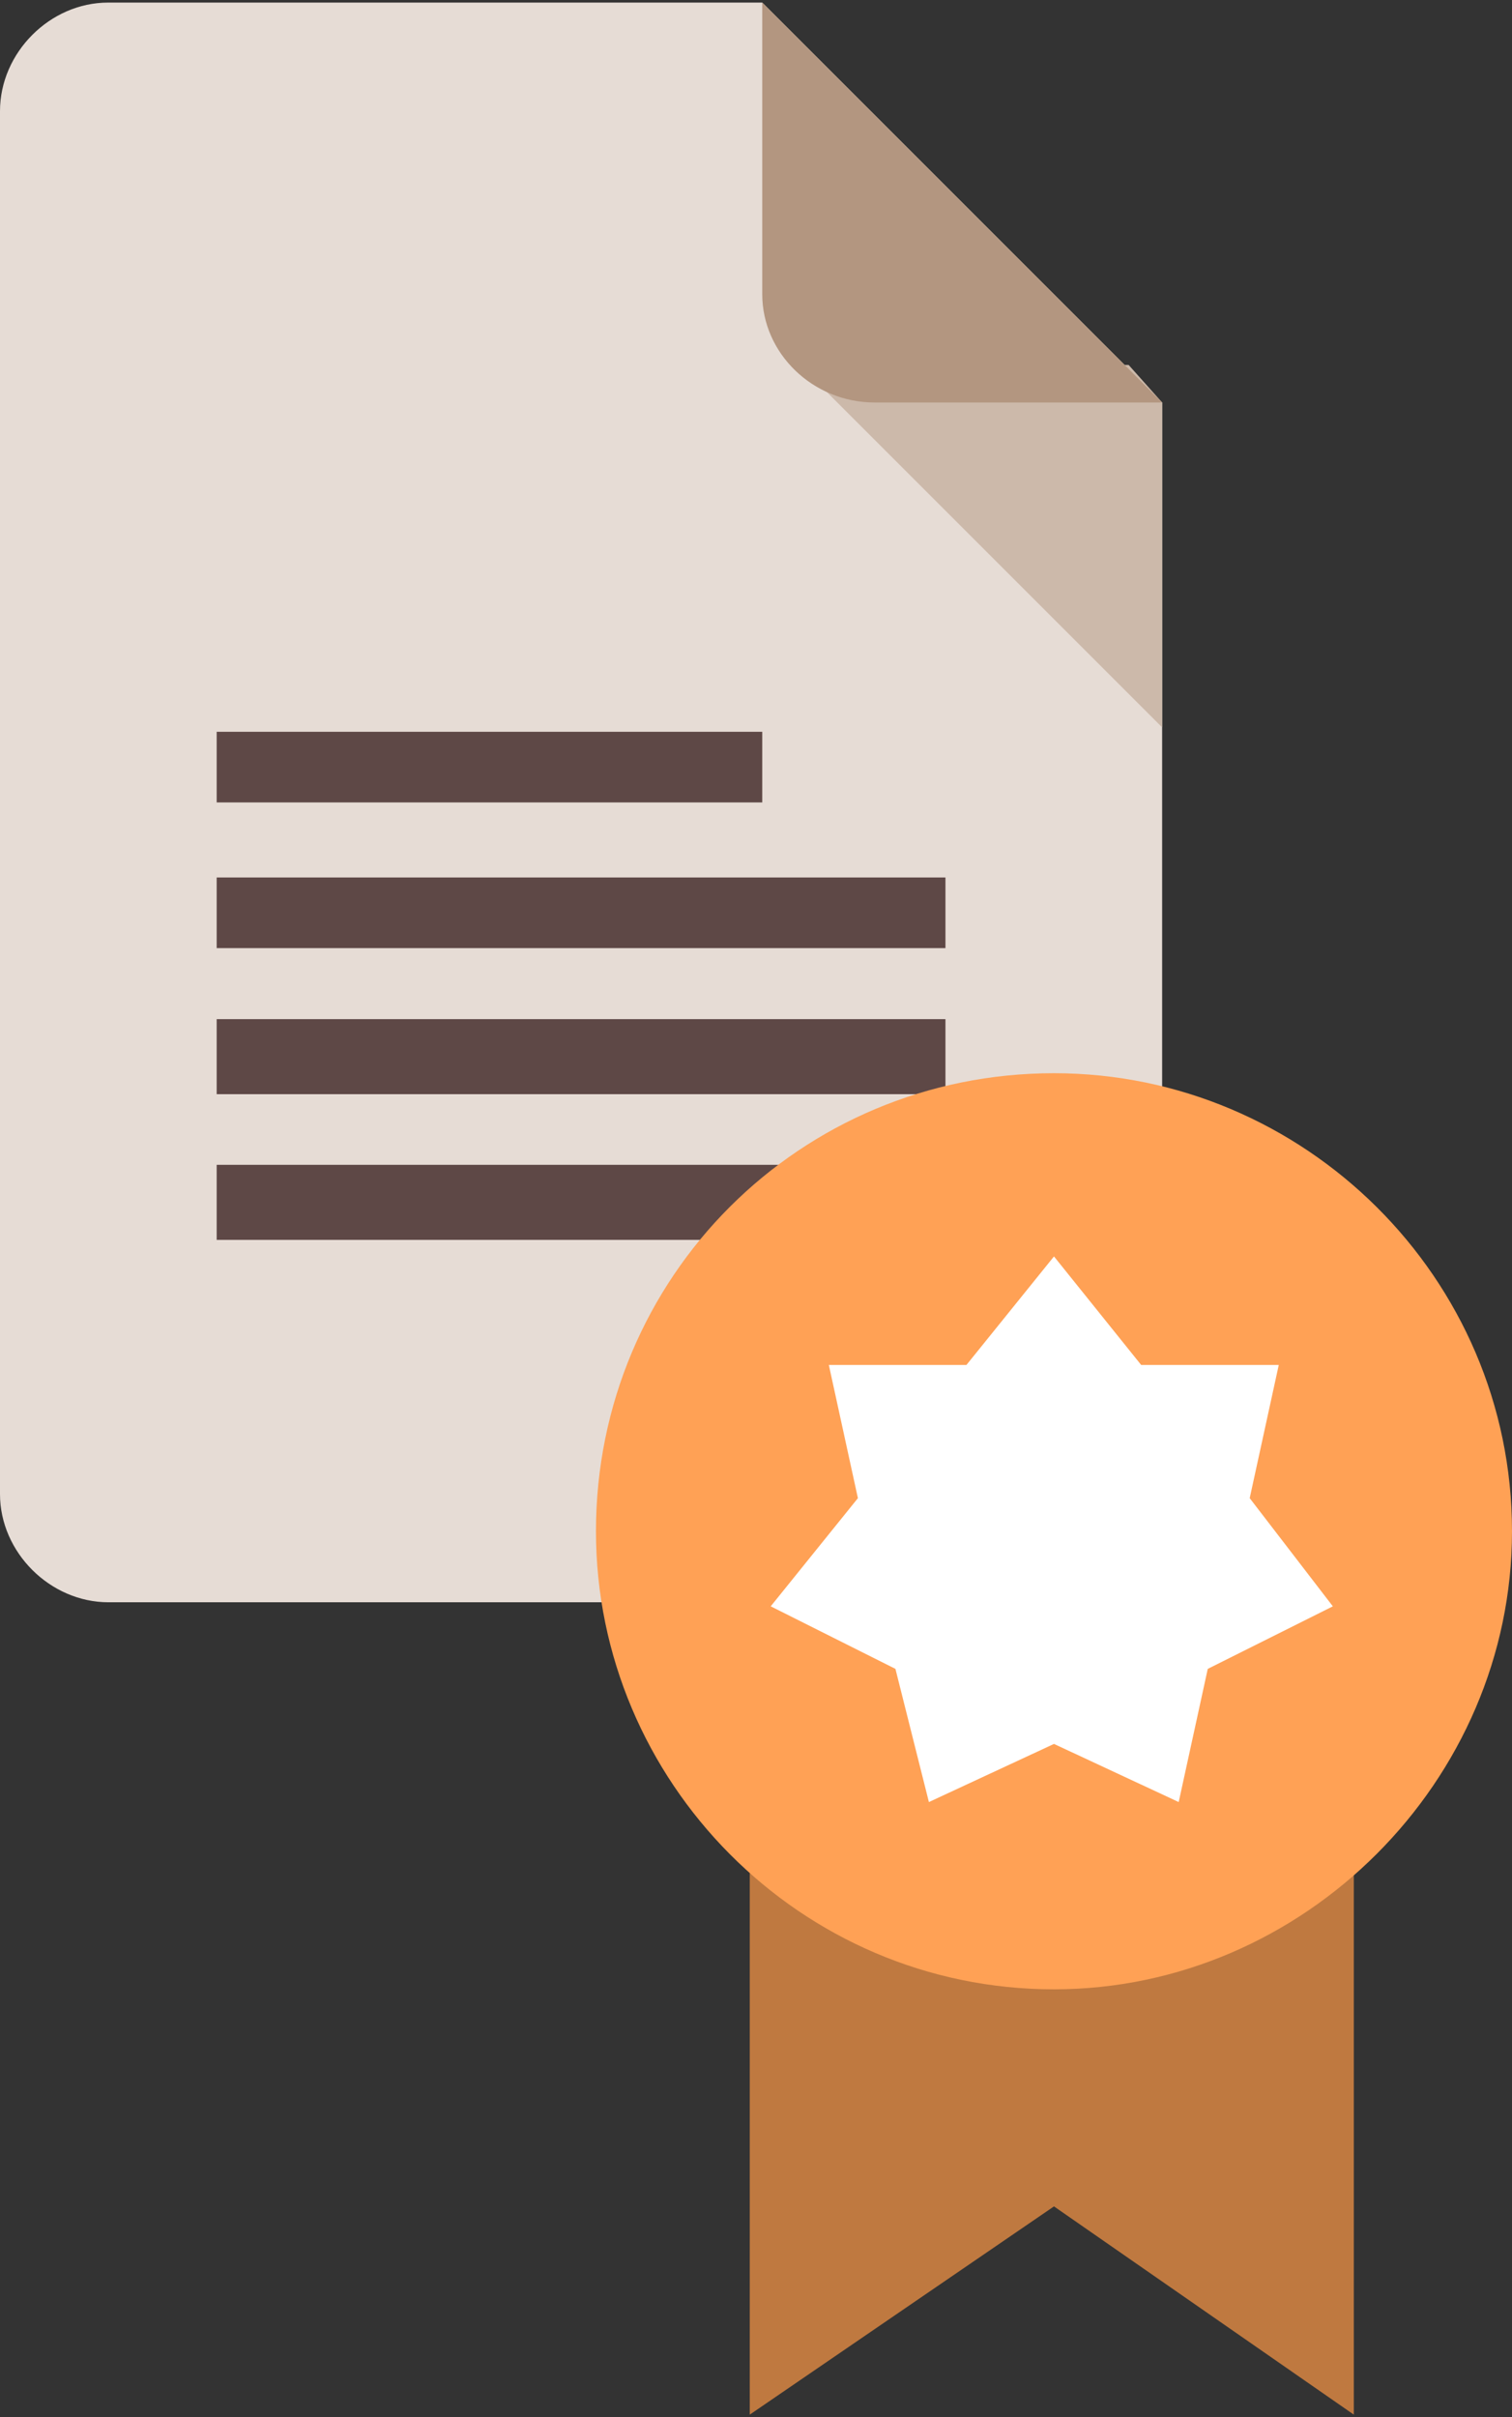 <?xml version="1.0" encoding="UTF-8"?> <!-- Generator: Adobe Illustrator 24.2.1, SVG Export Plug-In . SVG Version: 6.00 Build 0) --> <svg xmlns="http://www.w3.org/2000/svg" xmlns:xlink="http://www.w3.org/1999/xlink" id="Слой_1" x="0px" y="0px" viewBox="0 0 411 657" style="enable-background:new 0 0 411 657;" xml:space="preserve"><rect x="0" y="0" width="411" height="657" fill="#333333" stroke="none"/> <style type="text/css"> .st0{fill:#E6DCD5;} .st1{fill:#CCB9AA;} .st2{fill-rule:evenodd;clip-rule:evenodd;fill:#B39680;} .st3{fill:#5E4846;} .st4{fill:#BF7940;} .st5{fill:#FFA155;} .st6{fill:#FFFFFF;} </style> <g id="Слой_x0020_1"> <g id="_2514284529216"> <path class="st0" d="M315.9,406.1c0,15.9-12.5,29.4-29.4,29.4h-257C13.6,435.5,0,421.9,0,406.1V30.2C0,14.3,13.6,0.7,29.4,0.7 h177.8l108.7,108.7V406.1z"></path> <polygon class="st1" points="217.4,99.2 315.9,197.7 315.9,109.4 306.8,99.2 "></polygon> <path class="st2" d="M207.2,0.7V80c0,15.9,13.6,29.4,30.6,29.4h78.1L207.2,0.7z"></path> <polygon class="st3" points="58.9,257.7 257,257.7 257,238.5 58.9,238.5 "></polygon> <polygon class="st3" points="58.9,297.4 257,297.4 257,277 58.9,277 "></polygon> <polygon class="st3" points="58.9,337 257,337 257,316.6 58.9,316.6 "></polygon> <polygon class="st3" points="58.9,218.1 207.2,218.1 207.2,198.9 58.9,198.9 "></polygon> <polygon class="st4" points="368,656.3 286.5,599.7 203.8,656.3 203.8,481.9 368,481.9 "></polygon> <path class="st5" d="M411,416.2c0,67.9-56.6,124.5-124.5,124.5c-69.1,0-124.5-56.6-124.5-124.5c0-69.1,55.5-124.5,124.5-124.5 C354.4,291.7,411,347.2,411,416.2z"></path> <polygon class="st6" points="286.5,341.5 310.2,371 347.6,371 339.7,407.2 362.3,436.6 328.3,453.6 320.4,489.8 286.5,474 252.5,489.8 243.4,453.6 209.5,436.6 233.2,407.2 225.3,371 262.7,371 "></polygon> </g> </g> </svg> 